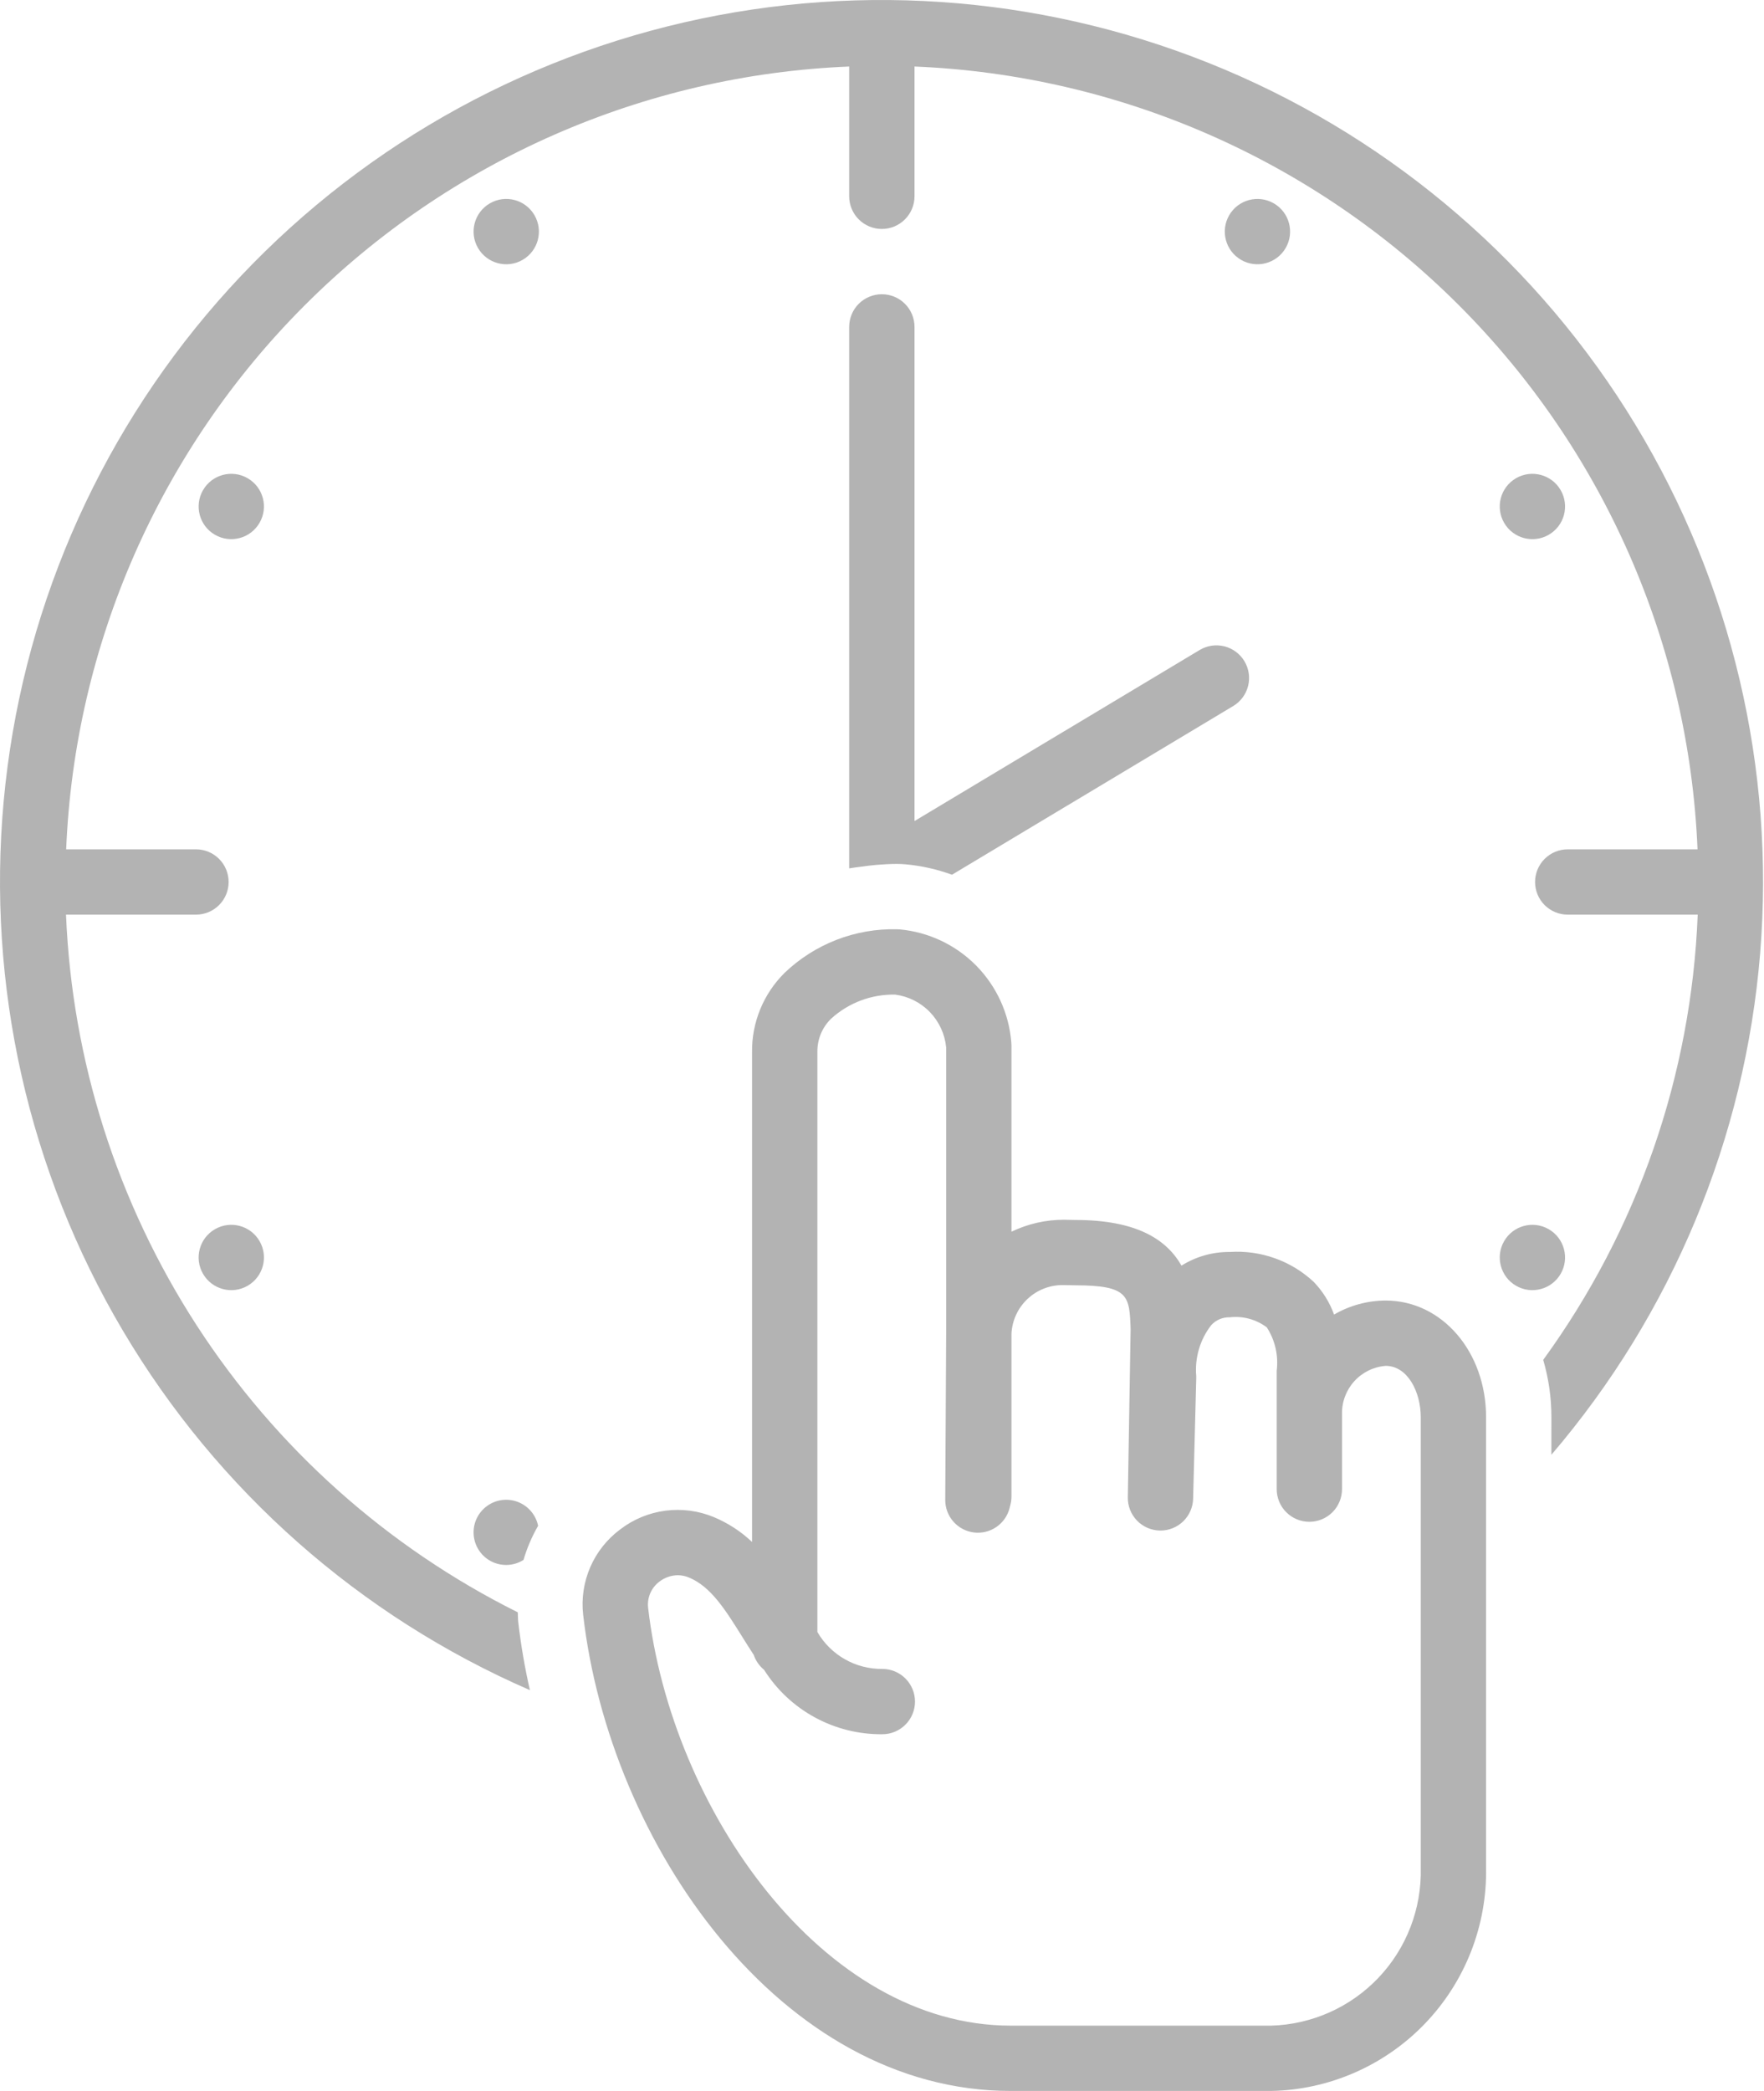<svg width="81" height="96" viewBox="0 0 81 96" fill="none" xmlns="http://www.w3.org/2000/svg">
<rect width="81" height="96" fill="#242424"/>
<g id="Option 21">
<rect width="1920" height="1080" transform="translate(-1077 -576)" fill="white"/>
<rect id="Rectangle 112308" x="-101.5" y="-222.5" width="794" height="633" rx="14.5" stroke="#D9D9D9"/>
<g id="Rectangle 111630">
<rect x="-72" y="-39" width="224" height="233" rx="10" fill="white"/>
<rect x="-71.5" y="-38.5" width="223" height="232" rx="9.5" stroke="#232840" stroke-opacity="0.3"/>
</g>
<g id="Vector" opacity="0.3">
<path d="M23.996 11.932C24.713 11.518 24.959 10.6 24.544 9.883C24.13 9.166 23.213 8.92 22.496 9.335C21.779 9.749 21.533 10.666 21.947 11.383C22.362 12.101 23.279 12.346 23.996 11.932Z" fill="black"/>
<path d="M11.918 24.003C12.333 23.287 12.087 22.369 11.37 21.955C10.653 21.541 9.736 21.787 9.322 22.504C8.908 23.221 9.153 24.138 9.87 24.552C10.587 24.966 11.504 24.721 11.918 24.003Z" fill="black"/>
<path d="M11.37 59.032C12.088 58.618 12.333 57.7 11.919 56.983C11.505 56.266 10.587 56.02 9.87 56.435C9.153 56.849 8.907 57.766 9.322 58.483C9.736 59.2 10.653 59.446 11.37 59.032Z" fill="black"/>
<path d="M71.664 58.483C72.078 57.766 71.832 56.849 71.115 56.435C70.398 56.021 69.481 56.266 69.067 56.983C68.653 57.7 68.899 58.617 69.616 59.032C70.333 59.446 71.25 59.2 71.664 58.483Z" fill="black"/>
<path d="M71.116 24.552C71.833 24.138 72.078 23.221 71.664 22.504C71.25 21.787 70.333 21.541 69.615 21.955C68.898 22.369 68.653 23.287 69.067 24.004C69.481 24.721 70.398 24.966 71.116 24.552Z" fill="black"/>
<path d="M59.038 11.383C59.452 10.665 59.206 9.749 58.489 9.335C57.772 8.921 56.855 9.167 56.441 9.884C56.028 10.601 56.273 11.518 56.99 11.932C57.708 12.346 58.624 12.1 59.038 11.383Z" fill="black"/>
<path d="M24.332 77.597C24.099 76.572 23.921 75.535 23.799 74.491C23.781 74.335 23.784 74.181 23.776 74.025C17.769 71.029 12.676 66.477 9.027 60.843C5.379 55.209 3.308 48.7 3.031 41.993H8.998C9.396 41.993 9.778 41.835 10.059 41.554C10.34 41.273 10.498 40.891 10.498 40.494C10.498 40.096 10.34 39.714 10.059 39.433C9.778 39.152 9.396 38.994 8.998 38.994H3.038C3.427 29.584 7.341 20.665 14.002 14.008C20.663 7.35 29.584 3.44 38.993 3.054V9.012C38.993 9.41 39.151 9.791 39.432 10.072C39.714 10.354 40.095 10.512 40.493 10.512C40.891 10.512 41.272 10.354 41.553 10.072C41.835 9.791 41.993 9.41 41.993 9.012V3.054C51.403 3.44 60.323 7.35 66.984 14.008C73.645 20.665 77.558 29.584 77.948 38.994H71.987C71.59 38.994 71.208 39.152 70.927 39.433C70.646 39.714 70.488 40.096 70.488 40.494C70.488 40.891 70.646 41.273 70.927 41.554C71.208 41.835 71.59 41.993 71.987 41.993H77.956C77.666 49.359 75.197 56.473 70.862 62.434C71.112 63.289 71.238 64.175 71.238 65.065L71.237 66.791C76.775 60.318 80.13 52.262 80.823 43.771C81.515 35.28 79.512 26.787 75.097 19.501C70.682 12.215 64.081 6.508 56.234 3.192C48.386 -0.124 39.693 -0.879 31.391 1.033C23.09 2.946 15.603 7.429 9.997 13.844C4.392 20.259 0.953 28.279 0.171 36.762C-0.611 45.245 1.303 53.759 5.641 61.091C9.979 68.422 16.52 74.199 24.332 77.597Z" fill="black"/>
<path d="M22.496 71.652C22.732 71.787 23 71.856 23.273 71.85C23.544 71.844 23.81 71.764 24.039 71.618C24.2 71.071 24.424 70.546 24.709 70.052C24.659 69.807 24.548 69.579 24.386 69.388C24.225 69.197 24.018 69.049 23.785 68.959C23.552 68.868 23.3 68.838 23.052 68.869C22.804 68.901 22.568 68.995 22.366 69.141C22.163 69.288 22 69.483 21.892 69.708C21.784 69.933 21.735 70.182 21.748 70.432C21.761 70.682 21.836 70.924 21.967 71.137C22.097 71.35 22.279 71.527 22.496 71.652Z" fill="black"/>
<path d="M58.369 96C61.034 95.947 63.57 94.839 65.42 92.919C67.27 90.999 68.283 88.424 68.238 85.759V65.065C68.238 62.062 66.213 59.71 63.628 59.71C62.795 59.712 61.978 59.935 61.258 60.354C61.055 59.792 60.736 59.279 60.32 58.85C59.805 58.371 59.198 58.002 58.536 57.767C57.873 57.531 57.17 57.434 56.469 57.48C55.685 57.473 54.916 57.69 54.252 58.107C53.556 56.885 52.16 56.011 49.376 56.011L48.859 56.001C48.023 55.999 47.198 56.187 46.445 56.549V48.008C46.445 47.959 46.443 47.91 46.438 47.861C46.332 46.53 45.76 45.28 44.823 44.33C43.885 43.381 42.643 42.793 41.314 42.67C41.269 42.666 41.224 42.664 41.178 42.664C40.232 42.642 39.291 42.807 38.408 43.15C37.526 43.492 36.719 44.005 36.035 44.658C35.55 45.136 35.167 45.706 34.909 46.335C34.651 46.964 34.523 47.639 34.533 48.319V70.794C34.022 70.31 33.426 69.923 32.776 69.652C32.074 69.361 31.308 69.26 30.554 69.358C29.8 69.457 29.086 69.752 28.483 70.214C27.878 70.662 27.402 71.261 27.103 71.952C26.804 72.643 26.692 73.4 26.779 74.148C27.99 84.657 35.842 96 46.417 96H58.369ZM29.759 73.805C29.735 73.576 29.771 73.345 29.865 73.134C29.958 72.924 30.105 72.742 30.291 72.606C30.53 72.425 30.82 72.325 31.119 72.321C31.296 72.321 31.471 72.357 31.634 72.426C32.641 72.84 33.308 73.908 34.08 75.144C34.25 75.416 34.425 75.696 34.61 75.979C34.701 76.247 34.865 76.484 35.084 76.663C35.662 77.578 36.464 78.33 37.415 78.848C38.365 79.366 39.432 79.632 40.515 79.622C40.913 79.622 41.294 79.464 41.575 79.183C41.857 78.902 42.015 78.52 42.015 78.123C42.015 77.725 41.857 77.343 41.575 77.062C41.294 76.781 40.913 76.623 40.515 76.623C39.912 76.63 39.319 76.477 38.795 76.179C38.271 75.881 37.835 75.45 37.533 74.928V48.295C37.529 48.009 37.583 47.726 37.693 47.462C37.803 47.198 37.966 46.96 38.172 46.762C38.974 46.035 40.025 45.642 41.107 45.664C41.714 45.744 42.276 46.027 42.701 46.468C43.125 46.909 43.388 47.481 43.446 48.09V61.22L43.404 68.862C43.403 69.229 43.535 69.584 43.777 69.859C44.02 70.135 44.354 70.313 44.718 70.358C45.083 70.403 45.451 70.314 45.753 70.106C46.056 69.898 46.272 69.587 46.36 69.231L46.401 69.066C46.43 68.947 46.445 68.826 46.445 68.704V61.225C46.477 60.618 46.743 60.047 47.187 59.632C47.631 59.217 48.219 58.99 48.827 59L49.344 59.01C51.847 59.01 51.863 59.496 51.916 61.029L51.788 68.746C51.781 69.142 51.932 69.525 52.207 69.811C52.482 70.096 52.859 70.261 53.255 70.27H53.288C53.679 70.27 54.054 70.117 54.334 69.844C54.614 69.571 54.776 69.2 54.786 68.809L54.93 63.273C54.931 63.239 54.931 63.206 54.929 63.173C54.857 62.336 55.103 61.502 55.618 60.839C55.725 60.721 55.857 60.628 56.004 60.566C56.151 60.504 56.309 60.475 56.469 60.479C57.074 60.411 57.683 60.576 58.17 60.942C58.551 61.533 58.711 62.238 58.624 62.935V68.368C58.624 68.766 58.782 69.148 59.063 69.429C59.344 69.71 59.726 69.868 60.123 69.868C60.521 69.868 60.903 69.71 61.184 69.429C61.465 69.148 61.623 68.766 61.623 68.368V64.923C61.611 64.368 61.812 63.829 62.185 63.417C62.558 63.005 63.074 62.752 63.628 62.709C64.636 62.709 65.239 63.907 65.239 65.065V85.759C65.284 87.629 64.587 89.442 63.3 90.799C62.012 92.156 60.239 92.948 58.369 93.001H46.417C37.775 93.001 30.827 83.075 29.759 73.805Z" fill="black"/>
<path d="M40.493 13.509C40.095 13.509 39.714 13.667 39.432 13.948C39.151 14.229 38.993 14.611 38.993 15.009V39.869C39.167 39.836 39.346 39.819 39.522 39.794C39.759 39.76 39.997 39.73 40.237 39.709C40.549 39.684 40.861 39.664 41.178 39.664C41.314 39.664 41.45 39.67 41.585 39.683C42.312 39.749 43.028 39.91 43.714 40.16L56.636 32.41C56.974 32.204 57.217 31.873 57.312 31.488C57.407 31.104 57.346 30.698 57.142 30.358C56.939 30.019 56.609 29.773 56.226 29.676C55.842 29.578 55.435 29.636 55.094 29.838L41.993 37.695V15.009C41.993 14.611 41.835 14.229 41.553 13.948C41.272 13.667 40.891 13.509 40.493 13.509Z" fill="black"/>
</g>
</g>
</svg>
